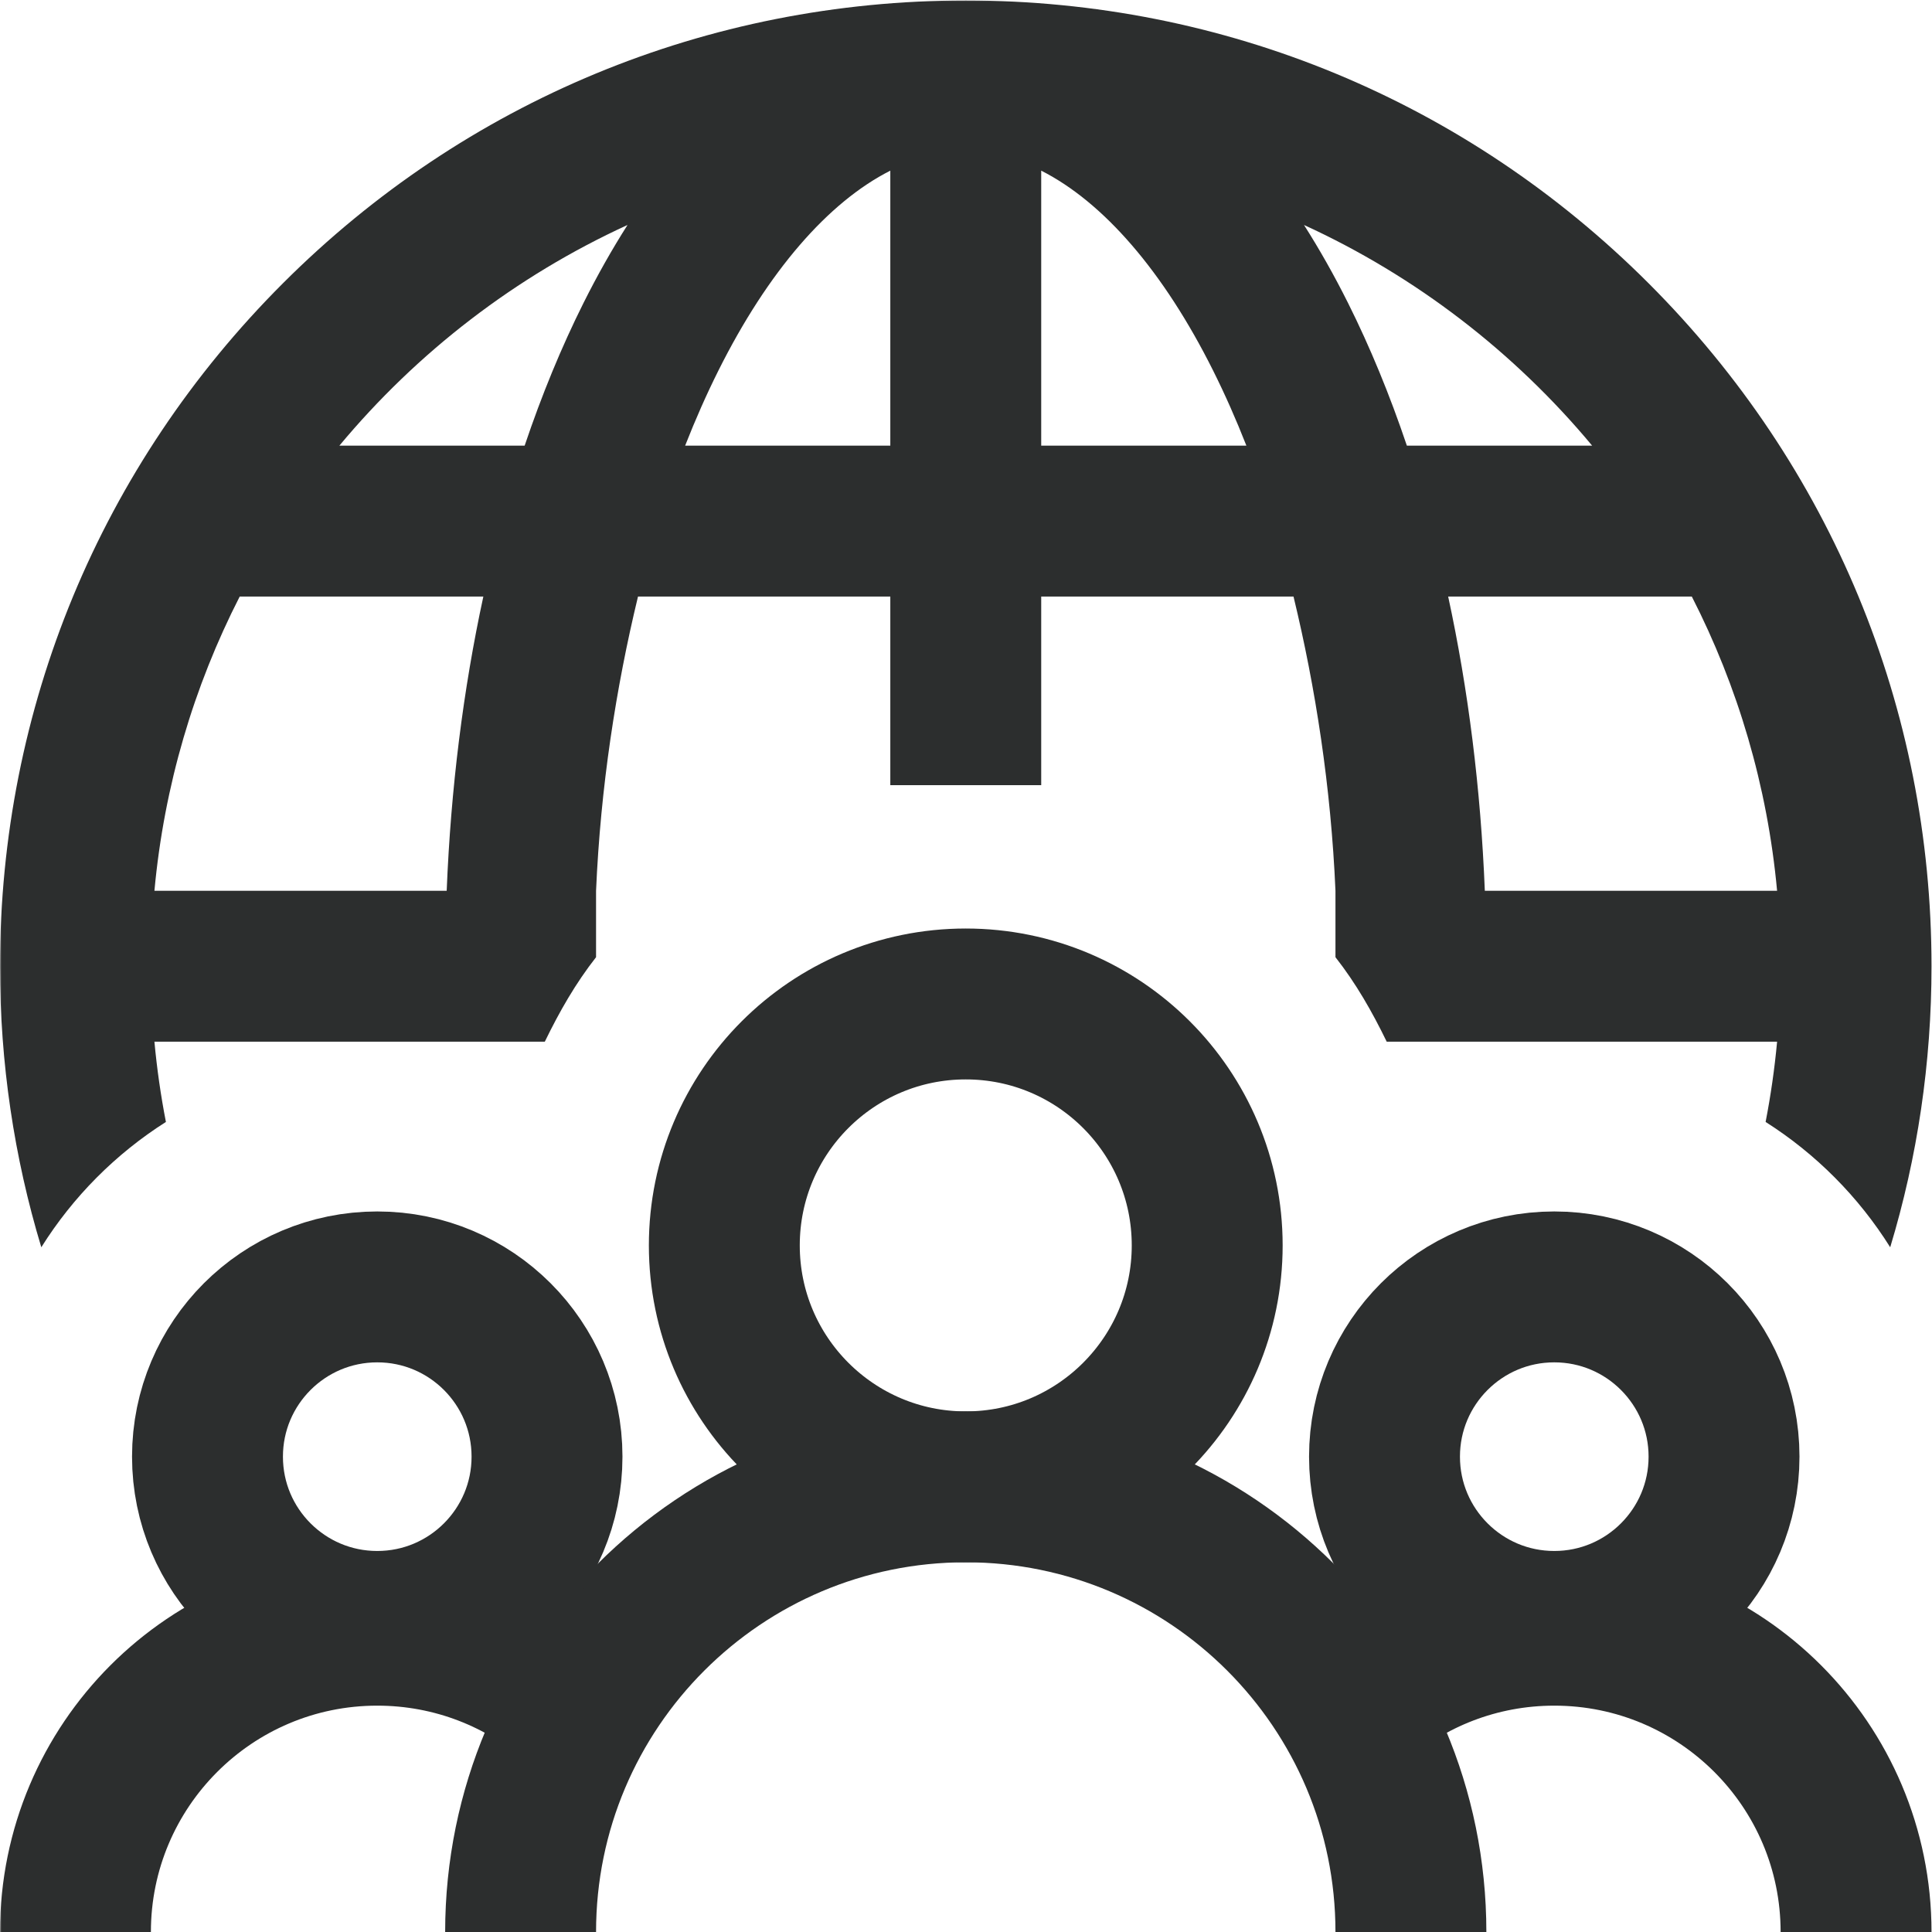 <?xml version="1.0" encoding="UTF-8"?> <svg xmlns="http://www.w3.org/2000/svg" xmlns:svg="http://www.w3.org/2000/svg" xmlns:xlink="http://www.w3.org/1999/xlink" xmlns:svgjs="http://svgjs.dev/svgjs" version="1.1" id="svg1089" width="300" height="300" viewBox="0 0 682.667 682.667"><g width="100%" height="100%" transform="matrix(1,0,0,1,0,0)"><defs id="defs1093"><clipPath id="clipPath1103"><path d="M 0,512 H 512 V 0 H 0 Z" id="path1101" fill="#2c2e2e" fill-opacity="1" data-original-color="#000000ff" stroke="none" stroke-opacity="1"></path></clipPath></defs><mask id="custom"><rect id="bg" x="0" y="0" width="100%" height="100%" fill="white"></rect><g transform="matrix(1.333,0,0,-1.333,0,682.667)"><path transform="matrix(1,0,0,1,393.593,276)" d="M 0,0 C -1.089,27.107 -4.387,53.38 -9.718,78 H 54.866 C 67.034,54.2 74.903,27.856 77.473,0 Z m -36.266,155.822 c -3.686,7.373 -7.585,14.256 -11.665,20.669 29.662,-13.589 55.735,-33.7 76.375,-58.491 h -49.11 c -4.522,13.421 -9.733,26.089 -15.6,37.822 M -117.593,118 v 72.893 c 16.469,-8.342 32.393,-26.646 45.55,-52.96 3.165,-6.329 6.11,-12.989 8.837,-19.933 z m -40,0 h -54.386 c 2.726,6.944 5.671,13.604 8.836,19.933 13.158,26.314 29.081,44.618 45.55,52.96 z m -81.327,37.822 c -5.866,-11.733 -11.077,-24.401 -15.6,-37.822 h -49.11 c 20.641,24.791 46.713,44.902 76.375,58.491 -4.08,-6.413 -7.978,-13.296 -11.665,-20.669 M -275.186,0 h -77.472 c 2.569,27.856 10.438,54.2 22.606,78 h 64.584 c -5.331,-24.62 -8.629,-50.893 -9.718,-78 M 43.427,161.02 C -4.926,209.371 -69.213,236 -137.593,236 c -68.38,0 -132.667,-26.629 -181.019,-74.98 -48.352,-48.353 -74.981,-112.64 -74.981,-181.02 0,-25.612 3.737,-50.65 10.951,-74.493 8.384,13.381 19.698,24.758 33.028,33.219 -1.356,6.979 -2.38,14.075 -3.044,21.274 h 103.48 c 3.88,7.981 8.157,15.481 13.585,22.398 V 0 c 1.19,27.444 5.26,53.788 11.121,78 h 66.879 V 28 h 20 20 v 50 h 66.879 c 5.861,-24.212 9.932,-50.556 11.121,-78 v -17.602 c 5.428,-6.917 9.705,-14.417 13.585,-22.398 H 77.473 c -0.664,-7.199 -1.689,-14.295 -3.044,-21.274 13.33,-8.461 24.643,-19.838 33.027,-33.219 7.215,23.843 10.951,48.881 10.951,74.493 0,68.38 -26.629,132.667 -74.98,181.02" style="fill:#ffffff;fill-opacity:1;fill-rule:nonzero;stroke:none" id="path1131"></path></g></mask><g mask="url(#custom)"><g id="g1095" transform="matrix(1.333,0,0,-1.333,0,682.667)"><g id="g1097"><g id="g1099" clip-path="url(#clipPath1103)"><g id="g1105" transform="translate(192,182)"><path d="M 0,0 C 0,35.346 28.653,64 64,64 99.347,64 128,35.346 128,0 128,-35.346 99.347,-64 64,-64 28.653,-64 0,-35.346 0,0 Z" style="stroke-linecap: round; stroke-linejoin: round; stroke-miterlimit: 10; stroke-dasharray: none;" id="path1107" fill="none" fill-opacity="1" stroke="#2c2e2e" stroke-opacity="1" data-original-stroke-color="#000000ff" stroke-width="40" data-original-stroke-width="40"></path></g><g id="g1109" transform="translate(138)"><path d="M 0,0 C 0,65.169 52.83,118 118,118 183.17,118 236,65.169 236,0" style="stroke-linecap: butt; stroke-linejoin: round; stroke-miterlimit: 10; stroke-dasharray: none;" id="path1111" fill="none" fill-opacity="1" stroke="#2c2e2e" stroke-opacity="1" data-original-stroke-color="#000000ff" stroke-width="40" data-original-stroke-width="40"></path></g><g id="g1113" transform="translate(55,126)"><path d="M 0,0 C 0,24.853 20.147,45 45,45 69.853,45 90,24.853 90,0 90,-24.853 69.853,-45 45,-45 20.147,-45 0,-24.853 0,0 Z" style="stroke-linecap: round; stroke-linejoin: round; stroke-miterlimit: 10; stroke-dasharray: none;" id="path1115" fill="none" fill-opacity="1" stroke="#2c2e2e" stroke-opacity="1" data-original-stroke-color="#000000ff" stroke-width="40" data-original-stroke-width="40"></path></g><g id="g1117" transform="translate(20)"><path d="m 0,0 c 0,44.183 35.817,80 80,80 20.193,0 38.639,-7.481 52.716,-19.824" style="stroke-linecap: butt; stroke-linejoin: round; stroke-miterlimit: 10; stroke-dasharray: none;" id="path1119" fill="none" fill-opacity="1" stroke="#2c2e2e" stroke-opacity="1" data-original-stroke-color="#000000ff" stroke-width="40" data-original-stroke-width="40"></path></g><g id="g1121" transform="translate(457,126)"><path d="m 0,0 c 0,24.853 -20.147,45 -45,45 -24.853,0 -45,-20.147 -45,-45 0,-24.853 20.147,-45 45,-45 24.853,0 45,20.147 45,45 z" style="stroke-linecap: round; stroke-linejoin: round; stroke-miterlimit: 10; stroke-dasharray: none;" id="path1123" fill="none" fill-opacity="1" stroke="#2c2e2e" stroke-opacity="1" data-original-stroke-color="#000000ff" stroke-width="40" data-original-stroke-width="40"></path></g><g id="g1125" transform="translate(492)"><path d="m 0,0 c 0,44.183 -35.817,80 -80,80 -20.193,0 -38.639,-7.481 -52.716,-19.824" style="stroke-linecap: butt; stroke-linejoin: round; stroke-miterlimit: 10; stroke-dasharray: none;" id="path1127" fill="none" fill-opacity="1" stroke="#2c2e2e" stroke-opacity="1" data-original-stroke-color="#000000ff" stroke-width="40" data-original-stroke-width="40"></path></g><g id="g1129" transform="translate(393.593,276)"><path d="M 0,0 C -1.089,27.107 -4.387,53.38 -9.718,78 H 54.866 C 67.034,54.2 74.903,27.856 77.473,0 Z m -36.266,155.822 c -3.686,7.373 -7.585,14.256 -11.665,20.669 29.662,-13.589 55.735,-33.7 76.375,-58.491 h -49.11 c -4.522,13.421 -9.733,26.089 -15.6,37.822 M -117.593,118 v 72.893 c 16.469,-8.342 32.393,-26.646 45.55,-52.96 3.165,-6.329 6.11,-12.989 8.837,-19.933 z m -40,0 h -54.386 c 2.726,6.944 5.671,13.604 8.836,19.933 13.158,26.314 29.081,44.618 45.55,52.96 z m -81.327,37.822 c -5.866,-11.733 -11.077,-24.401 -15.6,-37.822 h -49.11 c 20.641,24.791 46.713,44.902 76.375,58.491 -4.08,-6.413 -7.978,-13.296 -11.665,-20.669 M -275.186,0 h -77.472 c 2.569,27.856 10.438,54.2 22.606,78 h 64.584 c -5.331,-24.62 -8.629,-50.893 -9.718,-78 M 43.427,161.02 C -4.926,209.371 -69.213,236 -137.593,236 c -68.38,0 -132.667,-26.629 -181.019,-74.98 -48.352,-48.353 -74.981,-112.64 -74.981,-181.02 0,-25.612 3.737,-50.65 10.951,-74.493 8.384,13.381 19.698,24.758 33.028,33.219 -1.356,6.979 -2.38,14.075 -3.044,21.274 h 103.48 c 3.88,7.981 8.157,15.481 13.585,22.398 V 0 c 1.19,27.444 5.26,53.788 11.121,78 h 66.879 V 28 h 20 20 v 50 h 66.879 c 5.861,-24.212 9.932,-50.556 11.121,-78 v -17.602 c 5.428,-6.917 9.705,-14.417 13.585,-22.398 H 77.473 c -0.664,-7.199 -1.689,-14.295 -3.044,-21.274 13.33,-8.461 24.643,-19.838 33.027,-33.219 7.215,23.843 10.951,48.881 10.951,74.493 0,68.38 -26.629,132.667 -74.98,181.02" style="fill-rule: nonzero;" id="path1131" fill="#2c2e2e" fill-opacity="1" data-original-color="#000000ff" stroke="none" stroke-opacity="1"></path></g></g></g></g></g></g></svg> 